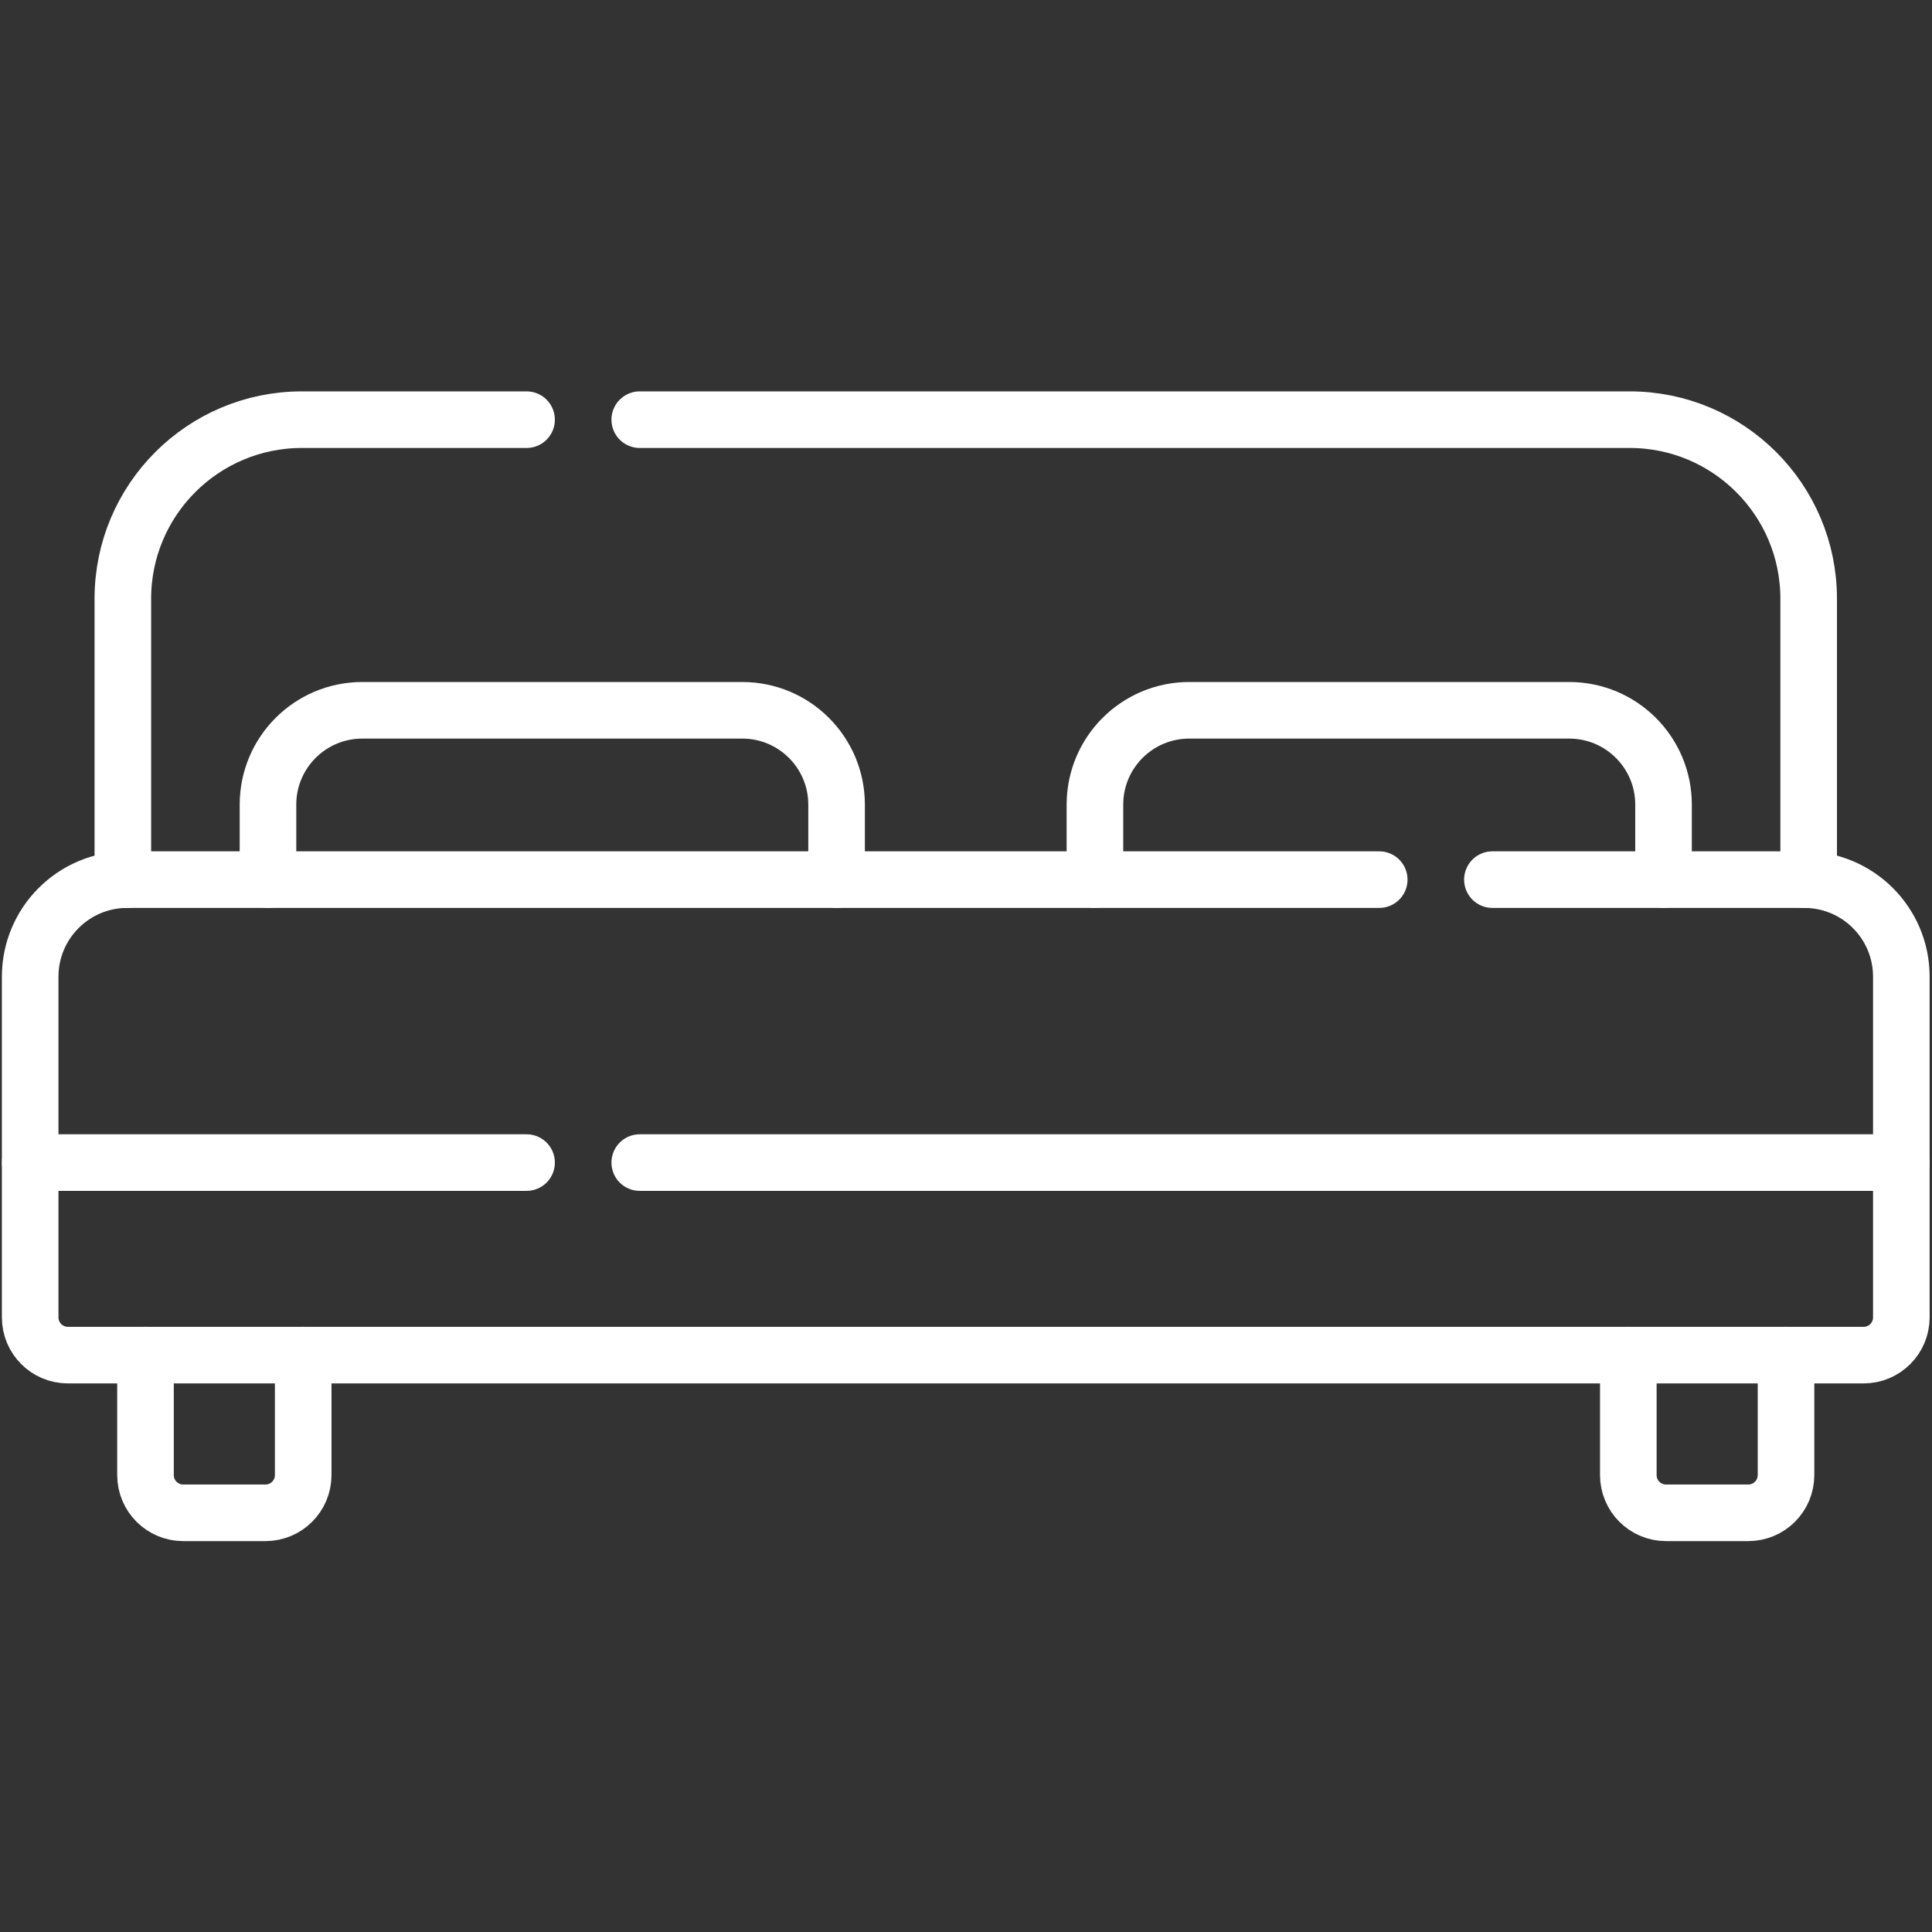 <svg xmlns="http://www.w3.org/2000/svg" xmlns:svg="http://www.w3.org/2000/svg" xmlns:xlink="http://www.w3.org/1999/xlink" xmlns:svgjs="http://svgjs.dev/svgjs" id="svg2715" xml:space="preserve" width="300" height="300" viewBox="0 0 682.667 682.667"><rect x="0" y="0" width="682.667" height="682.667" fill="#333333" stroke="none"/><g transform="matrix(1,0,0,1,0,0)"><defs id="defs2719"><clipPath clipPathUnits="userSpaceOnUse" id="clipPath2729"><path d="M 0,512 H 512 V 0 H 0 Z" id="path2727" fill="#ffffff" fill-opacity="1" data-original-color="#000000ff" stroke="none" stroke-opacity="1"></path></clipPath></defs><g id="g2721" transform="matrix(1.333,0,0,-1.333,0,682.667)"><g id="g2723"><g id="g2725" clip-path="url(#clipPath2729)"><g id="g2731" transform="translate(169.582,203.956)"><path d="m 0,0 h 334.418 v -41.038 c 0,-5.523 -4.477,-10 -10,-10 h -476 c -5.523,0 -10,4.477 -10,10 V 0 H -30" style="stroke-linecap: round; stroke-linejoin: round; stroke-miterlimit: 10; stroke-dasharray: none;" id="path2733" fill="none" fill-opacity="1" stroke="#ffffff" stroke-opacity="1" data-original-stroke-color="#000000ff" stroke-width="15" data-original-stroke-width="15"></path></g><g id="g2735" transform="translate(38.569,152.918)"><path d="m 0,0 v -31.801 c 0,-5.523 4.477,-10 10,-10 h 21.801 c 5.523,0 10,4.477 10,10 V 0" style="stroke-linecap: round; stroke-linejoin: round; stroke-miterlimit: 10; stroke-dasharray: none;" id="path2737" fill="none" fill-opacity="1" stroke="#ffffff" stroke-opacity="1" data-original-stroke-color="#000000ff" stroke-width="15" data-original-stroke-width="15"></path></g><g id="g2739" transform="translate(431.63,152.918)"><path d="m 0,0 v -31.801 c 0,-5.523 4.478,-10 10,-10 h 21.801 c 5.523,0 10,4.477 10,10 V 0" style="stroke-linecap: round; stroke-linejoin: round; stroke-miterlimit: 10; stroke-dasharray: none;" id="path2741" fill="none" fill-opacity="1" stroke="#ffffff" stroke-opacity="1" data-original-stroke-color="#000000ff" stroke-width="15" data-original-stroke-width="15"></path></g><g id="g2743" transform="translate(365.603,278.96)"><path d="m 0,0 h -331.872 c -14.211,0 -25.731,-11.52 -25.731,-25.73 v -49.274" style="stroke-linecap: round; stroke-linejoin: round; stroke-miterlimit: 10; stroke-dasharray: none;" id="path2745" fill="none" fill-opacity="1" stroke="#ffffff" stroke-opacity="1" data-original-stroke-color="#000000ff" stroke-width="15" data-original-stroke-width="15"></path></g><g id="g2747" transform="translate(504,203.956)"><path d="m 0,0 v 49.273 c 0,14.211 -11.52,25.731 -25.731,25.731 h -82.666" style="stroke-linecap: round; stroke-linejoin: round; stroke-miterlimit: 10; stroke-dasharray: none;" id="path2749" fill="none" fill-opacity="1" stroke="#ffffff" stroke-opacity="1" data-original-stroke-color="#000000ff" stroke-width="15" data-original-stroke-width="15"></path></g><g id="g2751" transform="translate(71.036,278.96)"><path d="m 0,0 v 19.885 c 0,13.807 11.193,25 25,25 h 100.722 c 13.807,0 25,-11.193 25,-25 V 0" style="stroke-linecap: round; stroke-linejoin: round; stroke-miterlimit: 10; stroke-dasharray: none;" id="path2753" fill="none" fill-opacity="1" stroke="#ffffff" stroke-opacity="1" data-original-stroke-color="#000000ff" stroke-width="15" data-original-stroke-width="15"></path></g><g id="g2755" transform="translate(290.242,278.96)"><path d="m 0,0 v 19.885 c 0,13.807 11.193,25 25,25 h 100.722 c 13.807,0 25,-11.193 25,-25 V 0" style="stroke-linecap: round; stroke-linejoin: round; stroke-miterlimit: 10; stroke-dasharray: none;" id="path2757" fill="none" fill-opacity="1" stroke="#ffffff" stroke-opacity="1" data-original-stroke-color="#000000ff" stroke-width="15" data-original-stroke-width="15"></path></g><g id="g2759" transform="translate(139.582,400.883)"><path d="m 0,0 h -59.558 c -26.211,0 -47.46,-21.248 -47.46,-47.459 v -74.493 c 0.388,0.017 0.776,0.029 1.167,0.029" style="stroke-linecap: round; stroke-linejoin: round; stroke-miterlimit: 10; stroke-dasharray: none;" id="path2761" fill="none" fill-opacity="1" stroke="#ffffff" stroke-opacity="1" data-original-stroke-color="#000000ff" stroke-width="15" data-original-stroke-width="15"></path></g><g id="g2763" transform="translate(478.269,278.96)"><path d="m 0,0 c 0.391,0 0.779,-0.012 1.167,-0.029 v 74.493 c 0,26.211 -21.249,47.459 -47.46,47.459 h -262.394" style="stroke-linecap: round; stroke-linejoin: round; stroke-miterlimit: 10; stroke-dasharray: none;" id="path2765" fill="none" fill-opacity="1" stroke="#ffffff" stroke-opacity="1" data-original-stroke-color="#000000ff" stroke-width="15" data-original-stroke-width="15"></path></g></g></g></g></g></svg>